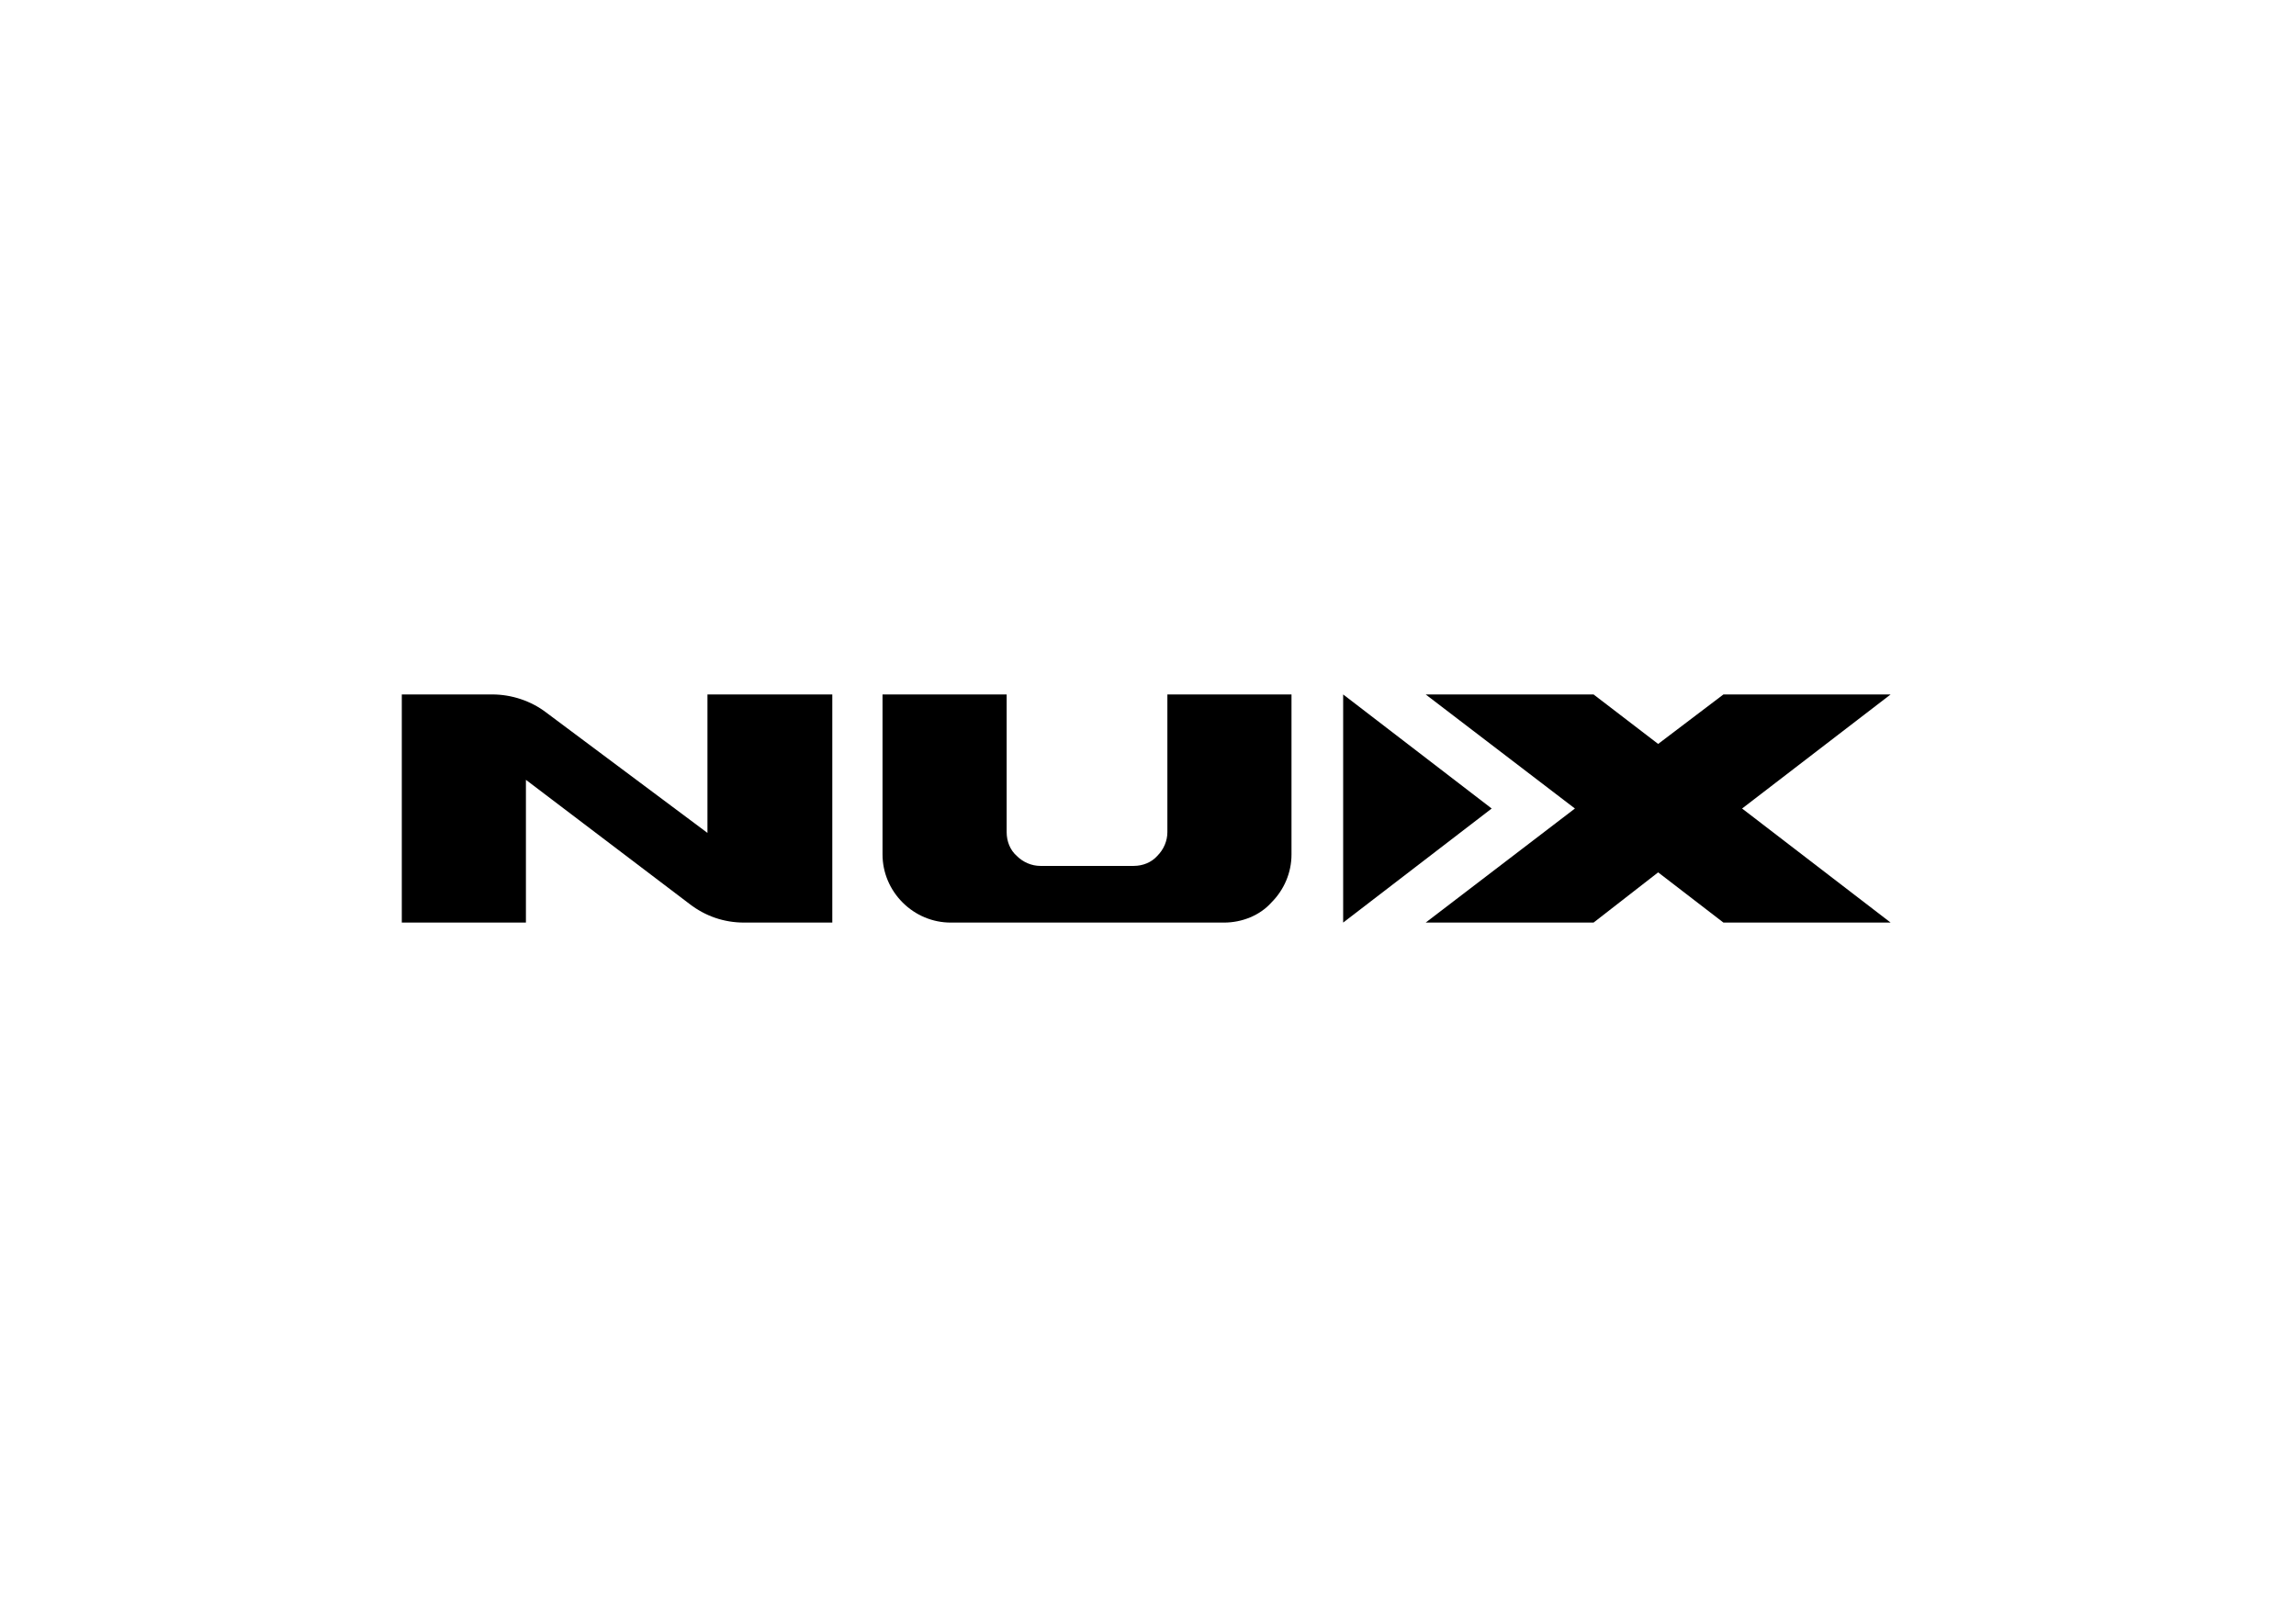<?xml version="1.0" encoding="UTF-8"?>
<svg width="200px" height="141px" viewBox="0 0 200 141" version="1.1" xmlns="http://www.w3.org/2000/svg" xmlns:xlink="http://www.w3.org/1999/xlink">
    <title>nux</title>
    <g id="Marcas" stroke="none" stroke-width="1" fill="none" fill-rule="evenodd">
        <g id="Rectangle" transform="translate(0, 0.5)">
            <rect x="0" y="0" width="200" height="140"></rect>
        </g>
        <g id="numark" transform="translate(20.065, 56.5)"></g>
        <g id="nux" transform="translate(35, 60.5)" fill="#000000">
            <path d="M71.625,19.875 L47.812,19.875 C46.25,19.875 44.75,19.25 43.625,18.125 C42.5,17 41.875,15.5 41.875,13.938 L41.875,0 L52.688,0 L52.688,12 C52.688,12.812 53,13.562 53.562,14.062 C54.125,14.625 54.875,14.938 55.625,14.938 L63.75,14.938 C64.562,14.938 65.312,14.625 65.812,14.062 C66.375,13.5 66.688,12.75 66.688,12 L66.688,0 L77.5,0 L77.5,13.938 C77.5,15.5 76.875,17 75.75,18.125 C74.75,19.25 73.188,19.875 71.625,19.875 Z" id="Path"></path>
            <path d="M0,0 L7.875,0 C9.562,0 11.25,0.562 12.562,1.562 L26.625,12.062 L26.625,0 L37.5,0 L37.5,19.875 L29.812,19.875 C28.062,19.875 26.438,19.312 25.062,18.25 L10.812,7.438 L10.812,19.875 L0,19.875 L0,0 Z" id="Path"></path>
            <polygon id="Path" fill-rule="nonzero" points="89.188 0 102.188 9.938 89.188 19.875 103.812 19.875 109.438 15.5 115.125 19.875 129.688 19.875 116.75 9.938 129.688 0 115.125 0 109.438 4.312 103.812 0"></polygon>
            <polygon id="Path" fill-rule="nonzero" points="82 0 94.938 9.938 82 19.875"></polygon>
        </g>
    </g>
</svg>